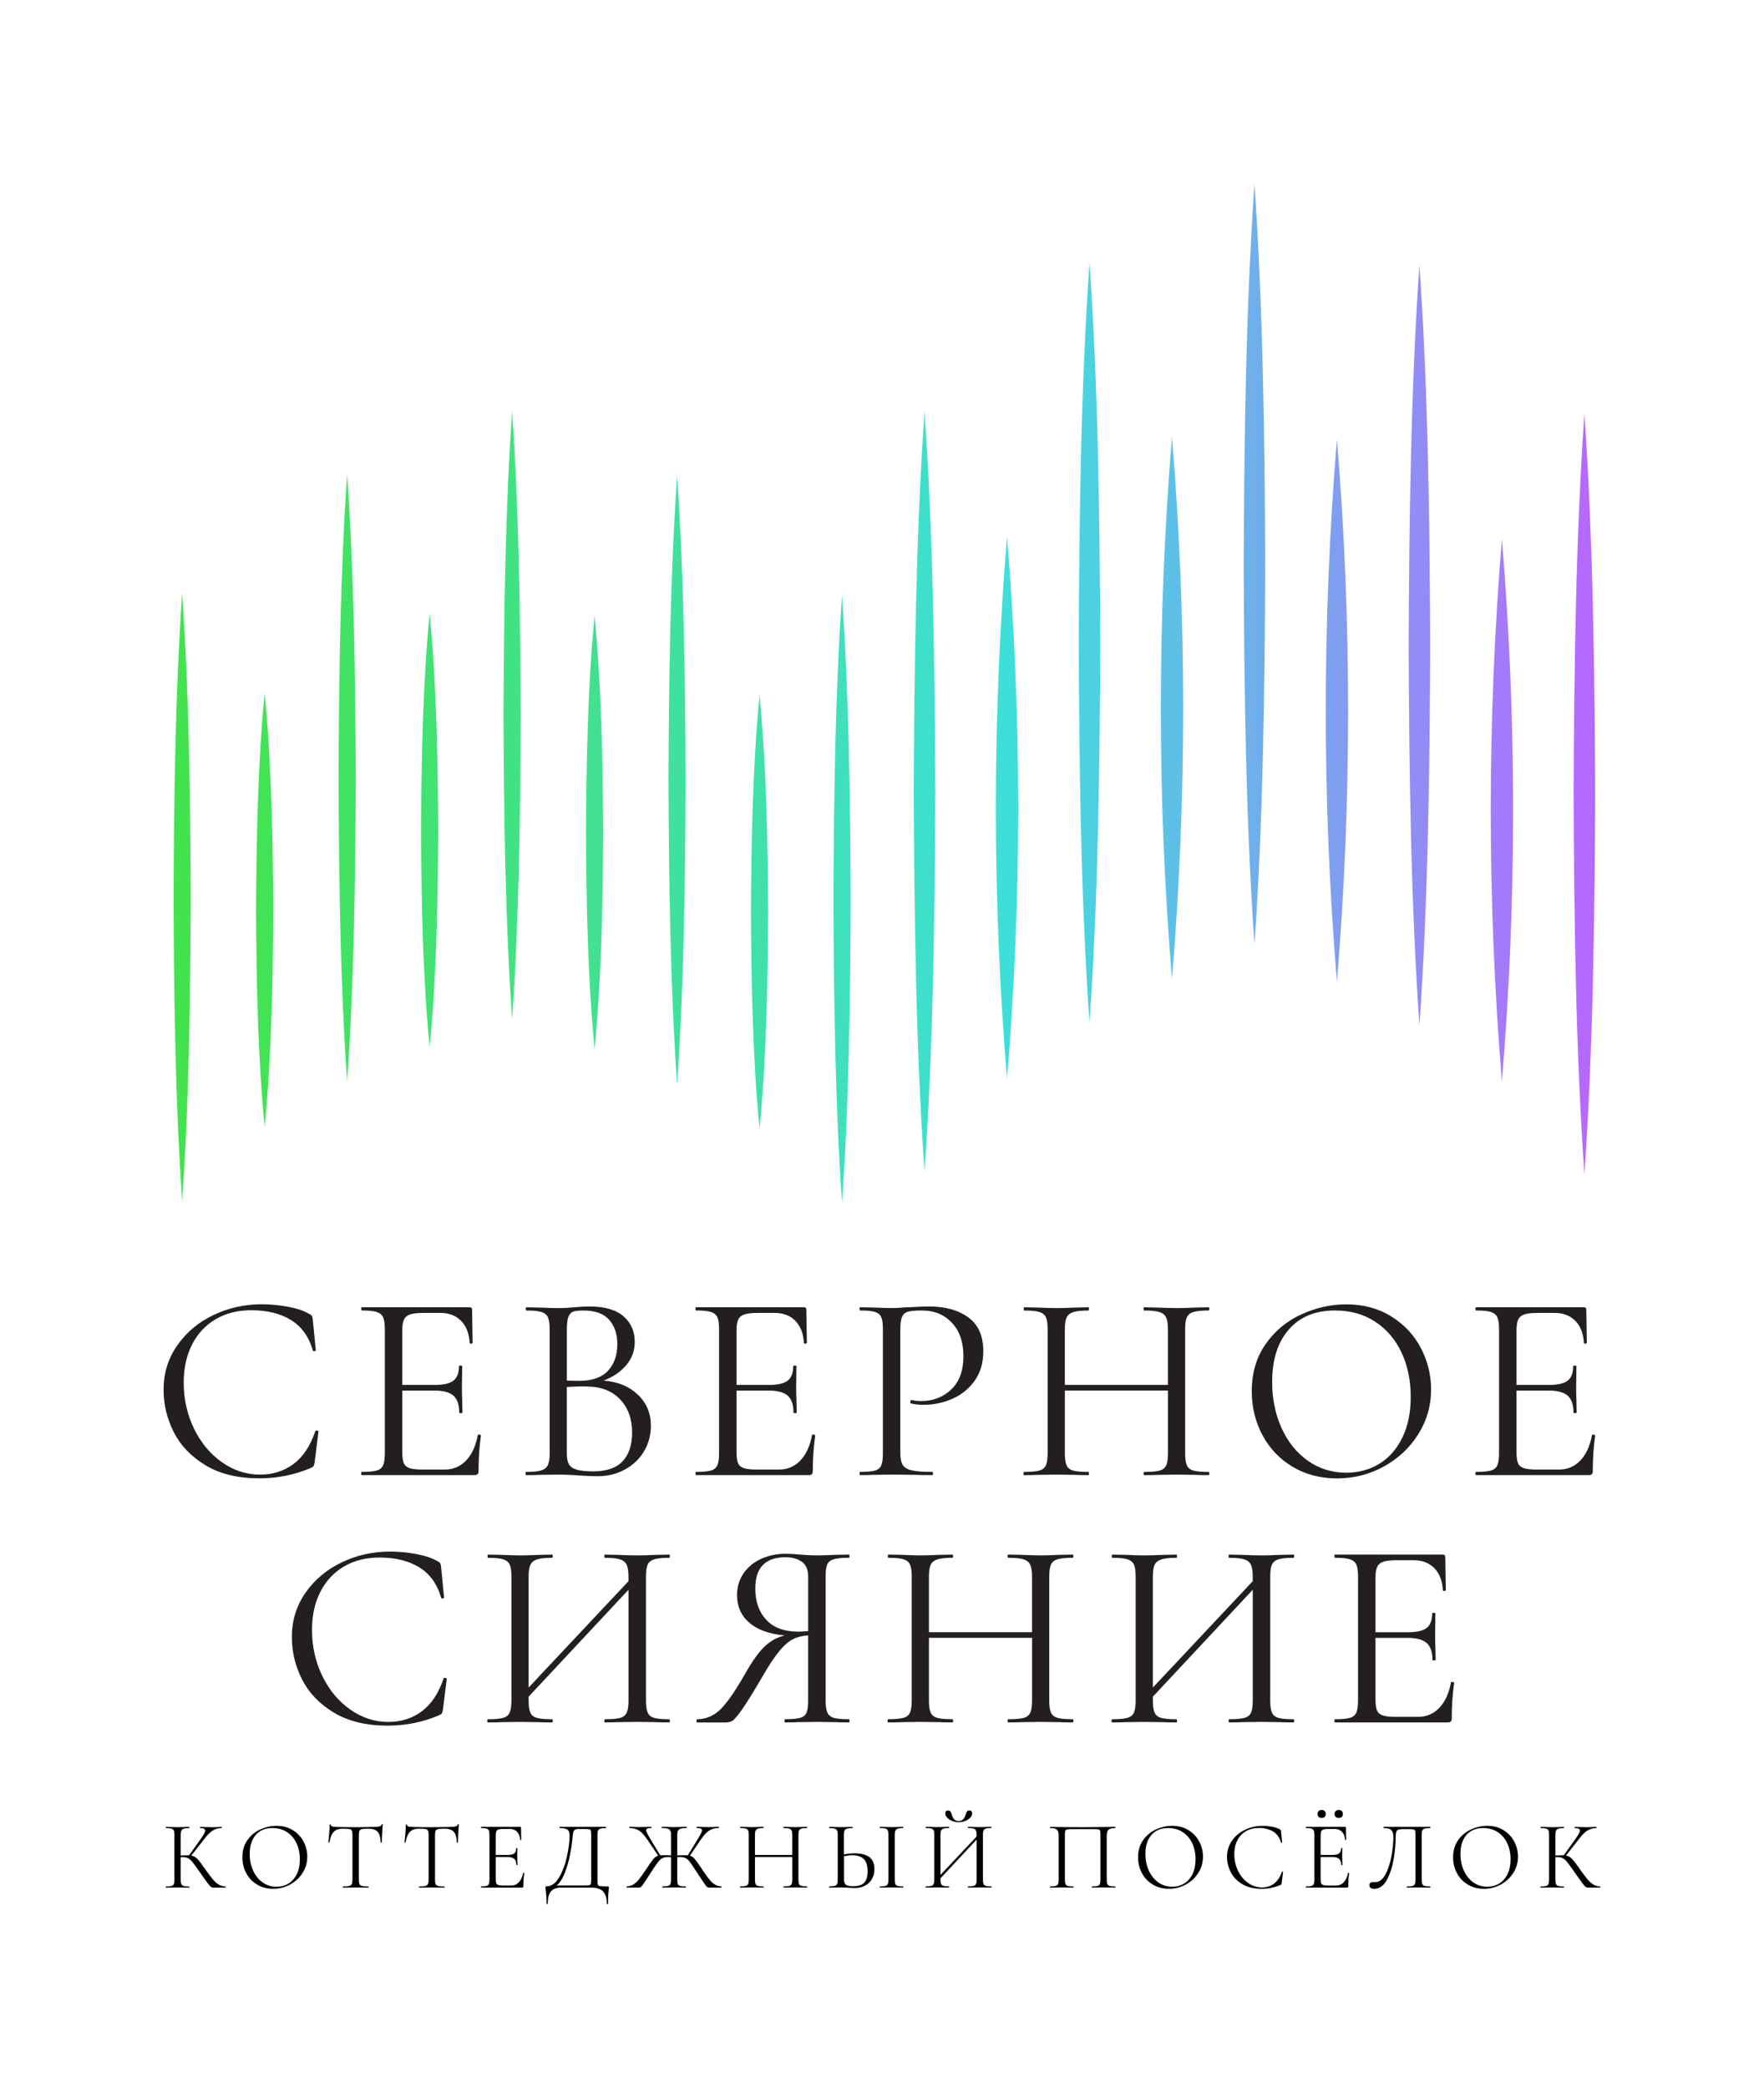 <?xml version="1.0" encoding="UTF-8"?> <svg xmlns="http://www.w3.org/2000/svg" xmlns:xlink="http://www.w3.org/1999/xlink" version="1.1" id="Layer_1" x="0px" y="0px" viewBox="0 0 659.48 780.37" style="enable-background:new 0 0 659.48 780.37;" xml:space="preserve"> <style type="text/css"> .st0{fill:#FFFFFF;} .st1{fill:#231F20;} .st2{fill:url(#SVGID_1_);} </style> <g> <g> <path class="st1" d="M107.63,488.33c3.28,0.6,5.89,1.47,7.83,2.61c0.6,0.27,0.99,0.55,1.15,0.85c0.17,0.3,0.28,0.82,0.35,1.56 l1.1,11.24c0,0.2-0.17,0.32-0.5,0.35c-0.34,0.03-0.54-0.05-0.6-0.25c-1.47-5.15-4.2-8.95-8.18-11.39 c-3.98-2.44-8.92-3.66-14.81-3.66c-5.09,0-9.54,1.12-13.35,3.36c-3.81,2.24-6.76,5.4-8.83,9.49c-2.07,4.08-3.11,8.8-3.11,14.15 c0,6.22,1.29,11.98,3.86,17.26c2.57,5.29,6.06,9.47,10.44,12.55c4.38,3.08,9.12,4.62,14.2,4.62c4.82,0,9-1.32,12.55-3.97 c3.55-2.64,6.26-6.71,8.13-12.2c0-0.2,0.13-0.3,0.4-0.3c0.2,0,0.38,0.03,0.55,0.1c0.17,0.07,0.25,0.17,0.25,0.3l-1.41,11.34 c-0.14,0.8-0.29,1.32-0.45,1.56c-0.17,0.24-0.55,0.49-1.15,0.75c-6.02,2.54-12.38,3.81-19.07,3.81c-8.03,0-14.74-1.62-20.13-4.87 c-5.39-3.25-9.35-7.38-11.89-12.4c-2.54-5.02-3.81-10.3-3.81-15.86c0-6.16,1.71-11.68,5.12-16.56c3.41-4.88,7.93-8.67,13.55-11.34 c5.62-2.68,11.64-4.02,18.07-4.02C101.1,487.43,104.35,487.73,107.63,488.33z"></path> <path class="st1" d="M179,536.11c0.2,0,0.38,0.03,0.55,0.1c0.17,0.07,0.25,0.17,0.25,0.3c-0.6,4.22-0.9,8.63-0.9,13.25 c0,0.54-0.12,0.92-0.35,1.15c-0.24,0.24-0.65,0.35-1.25,0.35h-42.06c-0.13,0-0.2-0.2-0.2-0.6c0-0.4,0.07-0.6,0.2-0.6 c2.54,0,4.4-0.17,5.57-0.5c1.17-0.33,1.97-0.99,2.41-1.96c0.43-0.97,0.65-2.46,0.65-4.47v-46.47c0-2.01-0.22-3.48-0.65-4.42 c-0.44-0.94-1.24-1.59-2.41-1.96c-1.17-0.37-3.03-0.55-5.57-0.55c-0.13,0-0.2-0.2-0.2-0.6s0.07-0.6,0.2-0.6h40.35 c0.6,0,0.9,0.3,0.9,0.9l0.2,12.35c0,0.2-0.17,0.32-0.5,0.35c-0.34,0.03-0.54-0.05-0.6-0.25c-0.2-3.55-1.27-6.31-3.21-8.28 c-1.94-1.97-4.52-2.96-7.73-2.96h-6.12c-2.34,0-4.07,0.18-5.17,0.55c-1.11,0.37-1.87,1-2.31,1.91c-0.44,0.9-0.65,2.26-0.65,4.07 v20.38h12.25c3.21,0,5.5-0.53,6.88-1.61c1.37-1.07,2.06-2.88,2.06-5.42c0-0.13,0.2-0.2,0.6-0.2c0.4,0,0.6,0.07,0.6,0.2l-0.1,8.13 c0,1.94,0.03,3.41,0.1,4.42l0.1,4.82c0,0.14-0.2,0.2-0.6,0.2c-0.4,0-0.6-0.07-0.6-0.2c0-2.94-0.72-5.05-2.16-6.32 c-1.44-1.27-3.83-1.91-7.18-1.91h-11.95v23.09c0,1.87,0.2,3.25,0.6,4.12c0.4,0.87,1.14,1.47,2.21,1.81 c1.07,0.34,2.74,0.5,5.02,0.5h8.03c3.21,0,5.89-1.14,8.03-3.41c2.14-2.27,3.58-5.42,4.32-9.44 C178.59,536.18,178.73,536.11,179,536.11z"></path> <path class="st1" d="M238.47,521.2c3.25,3.11,4.87,6.98,4.87,11.59c0,3.55-0.87,6.76-2.61,9.64c-1.74,2.88-4.13,5.14-7.18,6.78 c-3.05,1.64-6.44,2.46-10.19,2.46c-2.21,0-4.62-0.1-7.23-0.3c-0.94-0.07-2.04-0.13-3.31-0.2c-1.27-0.07-2.68-0.1-4.22-0.1 l-6.82,0.1c-1.21,0.07-2.91,0.1-5.12,0.1c-0.13,0-0.2-0.2-0.2-0.6c0-0.4,0.07-0.6,0.2-0.6c2.54,0,4.42-0.18,5.62-0.55 c1.21-0.37,2.04-1.02,2.51-1.96c0.47-0.94,0.7-2.41,0.7-4.42v-46.47c0-2.01-0.22-3.48-0.65-4.42c-0.44-0.94-1.25-1.59-2.46-1.96 c-1.21-0.37-3.05-0.55-5.52-0.55c-0.2,0-0.3-0.2-0.3-0.6s0.1-0.6,0.3-0.6l4.92,0.1c2.81,0.13,5.08,0.2,6.82,0.2 c1.21,0,2.32-0.03,3.36-0.1c1.04-0.07,1.92-0.13,2.66-0.2c2.07-0.2,4.02-0.3,5.82-0.3c5.62,0,9.84,1.22,12.65,3.66 c2.81,2.44,4.22,5.64,4.22,9.59c0,3.21-1.04,6.07-3.11,8.58c-2.08,2.51-4.92,4.47-8.53,5.87 C230.96,516.34,235.22,518.09,238.47,521.2z M214.38,490.14c-0.84,0.27-1.46,0.9-1.86,1.91c-0.4,1-0.6,2.61-0.6,4.82v19.07 l4.52,0.1c4.88,0,8.5-1.26,10.84-3.76c2.34-2.51,3.51-5.84,3.51-9.99c0-3.75-1.02-6.78-3.06-9.08c-2.04-2.31-5.2-3.46-9.49-3.46 C216.5,489.74,215.21,489.87,214.38,490.14z M232.75,546.1c2.37-2.51,3.56-6.11,3.56-10.79c0-5.08-1.49-9.2-4.47-12.35 c-2.98-3.14-7.08-4.75-12.3-4.82c-2.14-0.07-4.68,0-7.63,0.2v24.79c0,1.74,0.25,3.08,0.75,4.02c0.5,0.94,1.47,1.62,2.91,2.06 c1.44,0.44,3.53,0.65,6.27,0.65C226.74,549.86,230.37,548.61,232.75,546.1z"></path> <path class="st1" d="M303.96,536.11c0.2,0,0.38,0.03,0.55,0.1c0.17,0.07,0.25,0.17,0.25,0.3c-0.6,4.22-0.9,8.63-0.9,13.25 c0,0.54-0.12,0.92-0.35,1.15c-0.24,0.24-0.65,0.35-1.25,0.35H260.2c-0.13,0-0.2-0.2-0.2-0.6c0-0.4,0.07-0.6,0.2-0.6 c2.54,0,4.4-0.17,5.57-0.5c1.17-0.33,1.97-0.99,2.41-1.96c0.43-0.97,0.65-2.46,0.65-4.47v-46.47c0-2.01-0.22-3.48-0.65-4.42 c-0.44-0.94-1.24-1.59-2.41-1.96c-1.17-0.37-3.03-0.55-5.57-0.55c-0.13,0-0.2-0.2-0.2-0.6s0.07-0.6,0.2-0.6h40.35 c0.6,0,0.9,0.3,0.9,0.9l0.2,12.35c0,0.2-0.17,0.32-0.5,0.35c-0.34,0.03-0.54-0.05-0.6-0.25c-0.2-3.55-1.27-6.31-3.21-8.28 c-1.94-1.97-4.52-2.96-7.73-2.96h-6.12c-2.34,0-4.07,0.18-5.17,0.55c-1.11,0.37-1.87,1-2.31,1.91c-0.44,0.9-0.65,2.26-0.65,4.07 v20.38h12.25c3.21,0,5.5-0.53,6.88-1.61c1.37-1.07,2.06-2.88,2.06-5.42c0-0.13,0.2-0.2,0.6-0.2c0.4,0,0.6,0.07,0.6,0.2l-0.1,8.13 c0,1.94,0.03,3.41,0.1,4.42l0.1,4.82c0,0.14-0.2,0.2-0.6,0.2c-0.4,0-0.6-0.07-0.6-0.2c0-2.94-0.72-5.05-2.16-6.32 c-1.44-1.27-3.83-1.91-7.18-1.91h-11.95v23.09c0,1.87,0.2,3.25,0.6,4.12c0.4,0.87,1.14,1.47,2.21,1.81 c1.07,0.34,2.74,0.5,5.02,0.5h8.03c3.21,0,5.89-1.14,8.03-3.41c2.14-2.27,3.58-5.42,4.32-9.44 C303.56,536.18,303.7,536.11,303.96,536.11z"></path> <path class="st1" d="M337.44,547.4c0.57,0.97,1.67,1.66,3.31,2.06c1.64,0.4,4.23,0.6,7.78,0.6c0.2,0,0.3,0.2,0.3,0.6 c0,0.4-0.1,0.6-0.3,0.6c-2.74,0-4.88-0.03-6.42-0.1l-8.73-0.1l-6.72,0.1c-1.27,0.07-2.98,0.1-5.12,0.1c-0.14,0-0.2-0.2-0.2-0.6 c0-0.4,0.07-0.6,0.2-0.6c2.54,0,4.4-0.17,5.57-0.5c1.17-0.33,1.96-0.99,2.36-1.96c0.4-0.97,0.6-2.46,0.6-4.47v-46.47 c0-2.01-0.2-3.48-0.6-4.42c-0.4-0.94-1.19-1.59-2.36-1.96c-1.17-0.37-3.03-0.55-5.57-0.55c-0.14,0-0.2-0.2-0.2-0.6 s0.07-0.6,0.2-0.6l5.02,0.1c2.81,0.13,5.05,0.2,6.72,0.2c1.67,0,3.55-0.1,5.62-0.3c0.8,0,2.07-0.05,3.81-0.15 c1.74-0.1,3.24-0.15,4.52-0.15c6.16,0,11.09,1.37,14.81,4.12c3.71,2.74,5.57,6.93,5.57,12.55c0,4.42-1.09,8.13-3.26,11.14 c-2.18,3.01-4.97,5.25-8.38,6.73c-3.41,1.47-6.93,2.21-10.54,2.21c-1.94,0-3.55-0.17-4.82-0.5c-0.2,0-0.3-0.17-0.3-0.5 c0-0.2,0.05-0.4,0.15-0.6c0.1-0.2,0.22-0.27,0.35-0.2c1.07,0.27,2.28,0.4,3.61,0.4c4.42,0,8.15-1.44,11.19-4.32 c3.05-2.88,4.57-7.03,4.57-12.45c0-5.29-1.44-9.45-4.32-12.5c-2.88-3.04-6.56-4.57-11.04-4.57c-2.41,0-4.15,0.14-5.22,0.4 c-1.07,0.27-1.84,0.89-2.31,1.86c-0.47,0.97-0.7,2.59-0.7,4.87v45.87C336.59,544.88,336.87,546.43,337.44,547.4z"></path> <path class="st1" d="M452.12,550.67c0,0.4-0.1,0.6-0.3,0.6c-2.08,0-3.71-0.03-4.92-0.1l-6.93-0.1l-7.33,0.1 c-1.21,0.07-2.81,0.1-4.82,0.1c-0.2,0-0.3-0.2-0.3-0.6c0-0.4,0.1-0.6,0.3-0.6c2.61,0,4.52-0.17,5.72-0.5 c1.2-0.33,2.02-0.99,2.46-1.96c0.44-0.97,0.65-2.46,0.65-4.47v-23.49h-38.55v23.49c0,2.01,0.22,3.5,0.65,4.47 c0.43,0.97,1.25,1.62,2.46,1.96c1.21,0.34,3.11,0.5,5.72,0.5c0.13,0,0.2,0.2,0.2,0.6c0,0.4-0.07,0.6-0.2,0.6 c-2.08,0-3.71-0.03-4.92-0.1l-7.23-0.1l-6.93,0.1c-1.21,0.07-2.88,0.1-5.02,0.1c-0.13,0-0.2-0.2-0.2-0.6c0-0.4,0.07-0.6,0.2-0.6 c2.54,0,4.43-0.17,5.67-0.5c1.24-0.33,2.07-0.99,2.51-1.96c0.43-0.97,0.65-2.46,0.65-4.47v-46.47c0-2.01-0.22-3.48-0.65-4.42 c-0.44-0.94-1.25-1.59-2.46-1.96c-1.21-0.37-3.08-0.55-5.62-0.55c-0.14,0-0.2-0.2-0.2-0.6s0.07-0.6,0.2-0.6l5.12,0.1 c2.81,0.13,5.05,0.2,6.72,0.2c1.94,0,4.38-0.07,7.33-0.2l4.82-0.1c0.13,0,0.2,0.2,0.2,0.6s-0.07,0.6-0.2,0.6 c-2.54,0-4.43,0.2-5.67,0.6c-1.24,0.4-2.08,1.09-2.51,2.06c-0.44,0.97-0.65,2.46-0.65,4.47v20.68h38.55v-20.68 c0-2.01-0.22-3.5-0.65-4.47c-0.44-0.97-1.25-1.66-2.46-2.06c-1.21-0.4-3.11-0.6-5.72-0.6c-0.2,0-0.3-0.2-0.3-0.6s0.1-0.6,0.3-0.6 l4.82,0.1c2.94,0.13,5.39,0.2,7.33,0.2c1.81,0,4.12-0.07,6.93-0.2l4.92-0.1c0.2,0,0.3,0.2,0.3,0.6s-0.1,0.6-0.3,0.6 c-2.54,0-4.42,0.19-5.62,0.55c-1.21,0.37-2.03,1.02-2.46,1.96c-0.44,0.94-0.65,2.41-0.65,4.42v46.47c0,2.01,0.22,3.5,0.65,4.47 c0.43,0.97,1.25,1.62,2.46,1.96c1.2,0.34,3.08,0.5,5.62,0.5C452.02,550.06,452.12,550.26,452.12,550.67z"></path> <path class="st1" d="M483.19,548.11c-4.85-2.91-8.6-6.86-11.24-11.84c-2.64-4.98-3.97-10.42-3.97-16.31 c0-6.89,1.74-12.8,5.22-17.72c3.48-4.92,7.94-8.62,13.4-11.09c5.45-2.47,11.02-3.71,16.71-3.71c6.36,0,11.95,1.49,16.76,4.47 c4.82,2.98,8.52,6.91,11.09,11.79c2.57,4.89,3.86,10.07,3.86,15.56c0,6.09-1.61,11.68-4.82,16.76c-3.21,5.09-7.51,9.1-12.9,12.05 c-5.39,2.95-11.23,4.42-17.52,4.42C493.58,552.47,488.04,551.02,483.19,548.11z M515.61,547.05c3.65-2.21,6.52-5.45,8.63-9.74 c2.11-4.28,3.16-9.37,3.16-15.26c0-6.29-1.17-11.88-3.51-16.76c-2.34-4.88-5.64-8.7-9.89-11.44c-4.25-2.74-9.22-4.12-14.91-4.12 c-7.36,0-13.12,2.38-17.27,7.13c-4.15,4.75-6.22,11.28-6.22,19.57c0,6.29,1.17,12.03,3.51,17.21c2.34,5.19,5.62,9.27,9.84,12.25 c4.22,2.98,9,4.47,14.35,4.47C507.86,550.36,511.96,549.26,515.61,547.05z"></path> <path class="st1" d="M595.56,536.11c0.2,0,0.38,0.03,0.55,0.1c0.17,0.07,0.25,0.17,0.25,0.3c-0.6,4.22-0.9,8.63-0.9,13.25 c0,0.54-0.12,0.92-0.35,1.15c-0.24,0.24-0.65,0.35-1.25,0.35h-42.06c-0.13,0-0.2-0.2-0.2-0.6c0-0.4,0.07-0.6,0.2-0.6 c2.54,0,4.4-0.17,5.57-0.5c1.17-0.33,1.97-0.99,2.41-1.96c0.43-0.97,0.65-2.46,0.65-4.47v-46.47c0-2.01-0.22-3.48-0.65-4.42 c-0.44-0.94-1.24-1.59-2.41-1.96c-1.17-0.37-3.03-0.55-5.57-0.55c-0.13,0-0.2-0.2-0.2-0.6s0.07-0.6,0.2-0.6h40.35 c0.6,0,0.9,0.3,0.9,0.9l0.2,12.35c0,0.2-0.17,0.32-0.5,0.35c-0.34,0.03-0.54-0.05-0.6-0.25c-0.2-3.55-1.27-6.31-3.21-8.28 c-1.94-1.97-4.52-2.96-7.73-2.96h-6.12c-2.34,0-4.07,0.18-5.17,0.55c-1.11,0.37-1.87,1-2.31,1.91c-0.44,0.9-0.65,2.26-0.65,4.07 v20.38h12.25c3.21,0,5.5-0.53,6.88-1.61c1.37-1.07,2.06-2.88,2.06-5.42c0-0.13,0.2-0.2,0.6-0.2c0.4,0,0.6,0.07,0.6,0.2l-0.1,8.13 c0,1.94,0.03,3.41,0.1,4.42l0.1,4.82c0,0.14-0.2,0.2-0.6,0.2c-0.4,0-0.6-0.07-0.6-0.2c0-2.94-0.72-5.05-2.16-6.32 c-1.44-1.27-3.83-1.91-7.18-1.91h-11.95v23.09c0,1.87,0.2,3.25,0.6,4.12c0.4,0.87,1.14,1.47,2.21,1.81 c1.07,0.34,2.74,0.5,5.02,0.5h8.03c3.21,0,5.89-1.14,8.03-3.41c2.14-2.27,3.58-5.42,4.32-9.44 C595.16,536.18,595.29,536.11,595.56,536.11z"></path> </g> <g> <path class="st1" d="M155.59,580.75c3.28,0.6,5.89,1.47,7.83,2.61c0.6,0.27,0.99,0.55,1.15,0.85c0.17,0.3,0.28,0.82,0.35,1.56 l1.1,11.24c0,0.2-0.17,0.32-0.5,0.35c-0.34,0.03-0.54-0.05-0.6-0.25c-1.47-5.15-4.2-8.95-8.18-11.39 c-3.98-2.44-8.92-3.66-14.81-3.66c-5.09,0-9.54,1.12-13.35,3.36c-3.81,2.24-6.76,5.4-8.83,9.49c-2.07,4.08-3.11,8.8-3.11,14.15 c0,6.22,1.29,11.98,3.86,17.26c2.57,5.29,6.06,9.47,10.44,12.55c4.38,3.08,9.12,4.62,14.2,4.62c4.82,0,9-1.32,12.55-3.97 c3.55-2.64,6.26-6.71,8.13-12.2c0-0.2,0.13-0.3,0.4-0.3c0.2,0,0.38,0.03,0.55,0.1c0.17,0.07,0.25,0.17,0.25,0.3l-1.41,11.34 c-0.14,0.8-0.29,1.32-0.45,1.56c-0.17,0.24-0.55,0.49-1.15,0.75c-6.02,2.54-12.38,3.81-19.07,3.81c-8.03,0-14.74-1.62-20.13-4.87 c-5.39-3.25-9.35-7.38-11.89-12.4c-2.54-5.02-3.81-10.3-3.81-15.86c0-6.16,1.71-11.68,5.12-16.56c3.41-4.88,7.93-8.67,13.55-11.34 c5.62-2.68,11.64-4.02,18.07-4.02C149.06,579.84,152.31,580.14,155.59,580.75z"></path> <path class="st1" d="M250.44,643.08c0,0.4-0.07,0.6-0.2,0.6c-2.14,0-3.81-0.03-5.02-0.1l-6.93-0.1l-7.33,0.1 c-1.2,0.07-2.81,0.1-4.82,0.1c-0.14,0-0.2-0.2-0.2-0.6c0-0.4,0.07-0.6,0.2-0.6c2.61,0,4.52-0.17,5.72-0.5 c1.21-0.33,2.02-0.99,2.46-1.96c0.43-0.97,0.65-2.46,0.65-4.47V594.1l-37.34,39.95v1.51c0,2.01,0.22,3.5,0.65,4.47 c0.43,0.97,1.25,1.62,2.46,1.96c1.21,0.34,3.11,0.5,5.72,0.5c0.13,0,0.2,0.2,0.2,0.6c0,0.4-0.07,0.6-0.2,0.6 c-2.08,0-3.71-0.03-4.92-0.1l-7.23-0.1l-6.93,0.1c-1.21,0.07-2.88,0.1-5.02,0.1c-0.13,0-0.2-0.2-0.2-0.6c0-0.4,0.07-0.6,0.2-0.6 c2.54,0,4.43-0.17,5.67-0.5c1.24-0.33,2.07-0.99,2.51-1.96c0.43-0.97,0.65-2.46,0.65-4.47v-46.47c0-2.01-0.22-3.48-0.65-4.42 c-0.44-0.94-1.25-1.59-2.46-1.96c-1.21-0.37-3.08-0.55-5.62-0.55c-0.14,0-0.2-0.2-0.2-0.6c0-0.4,0.07-0.6,0.2-0.6l5.12,0.1 c2.81,0.13,5.05,0.2,6.72,0.2c1.94,0,4.38-0.07,7.33-0.2l4.82-0.1c0.13,0,0.2,0.2,0.2,0.6c0,0.4-0.07,0.6-0.2,0.6 c-2.54,0-4.43,0.2-5.67,0.6c-1.24,0.4-2.08,1.09-2.51,2.06c-0.44,0.97-0.65,2.46-0.65,4.47v41.36l37.34-39.75v-1.61 c0-2.01-0.22-3.5-0.65-4.47c-0.44-0.97-1.25-1.66-2.46-2.06c-1.2-0.4-3.11-0.6-5.72-0.6c-0.14,0-0.2-0.2-0.2-0.6 c0-0.4,0.07-0.6,0.2-0.6l4.82,0.1c2.94,0.13,5.39,0.2,7.33,0.2c1.67,0,3.98-0.07,6.93-0.2l5.02-0.1c0.13,0,0.2,0.2,0.2,0.6 c0,0.4-0.07,0.6-0.2,0.6c-2.54,0-4.42,0.19-5.62,0.55c-1.2,0.37-2.02,1.02-2.46,1.96c-0.44,0.94-0.65,2.41-0.65,4.42v46.47 c0,2.01,0.22,3.5,0.65,4.47c0.43,0.97,1.25,1.62,2.46,1.96c1.21,0.34,3.08,0.5,5.62,0.5 C250.38,642.48,250.44,642.68,250.44,643.08z"></path> <path class="st1" d="M317.6,643.08c0,0.4-0.07,0.6-0.2,0.6c-2.14,0-3.81-0.03-5.02-0.1l-6.93-0.1l-7.03,0.1 c-1.2,0.07-2.84,0.1-4.92,0.1c-0.14,0-0.2-0.2-0.2-0.6c0-0.4,0.07-0.6,0.2-0.6c2.54,0,4.42-0.17,5.62-0.5 c1.21-0.33,2.01-0.99,2.41-1.96c0.4-0.97,0.6-2.46,0.6-4.47v-24.39c-2.21,0.14-4.13,0.62-5.77,1.46 c-1.64,0.84-3.35,2.34-5.12,4.52c-1.77,2.18-3.9,5.4-6.37,9.69c-3.28,5.62-5.77,9.64-7.48,12.05c-1.71,2.41-2.91,3.81-3.61,4.22 c-0.7,0.4-1.62,0.6-2.76,0.6h-10.34c-0.2,0-0.3-0.2-0.3-0.6c0-0.4,0.1-0.6,0.3-0.6c3.48-0.07,6.49-1.42,9.03-4.07 c2.54-2.64,5.62-7.18,9.24-13.6c2.54-4.42,4.88-7.63,7.03-9.64c2.14-2.01,4.62-3.35,7.43-4.02c-5.82-0.53-10.26-2.12-13.3-4.77 c-3.05-2.64-4.57-6.07-4.57-10.29c0-3.01,0.79-5.69,2.36-8.03c1.57-2.34,3.75-4.17,6.52-5.47c2.78-1.3,5.91-1.96,9.39-1.96 c1.54,0,3.31,0.1,5.32,0.3c0.8,0.07,1.74,0.14,2.81,0.2c1.07,0.07,2.24,0.1,3.51,0.1c1.74,0,4.02-0.07,6.83-0.2l5.12-0.1 c0.13,0,0.2,0.2,0.2,0.6c0,0.4-0.07,0.6-0.2,0.6c-2.61,0-4.52,0.19-5.72,0.55c-1.21,0.37-2.01,1.02-2.41,1.96 c-0.4,0.94-0.6,2.41-0.6,4.42v46.47c0,2.01,0.22,3.5,0.65,4.47c0.44,0.97,1.24,1.62,2.41,1.96c1.17,0.34,3.06,0.5,5.67,0.5 C317.53,642.48,317.6,642.68,317.6,643.08z M286.48,605.34c2.74,2.95,6.73,4.42,11.95,4.42c0.87,0,2.11-0.07,3.71-0.2v-20.28 c0-2.68-0.8-4.57-2.41-5.67c-1.61-1.1-3.61-1.66-6.02-1.66c-7.56,0-11.34,3.88-11.34,11.64 C282.36,598.48,283.73,602.39,286.48,605.34z"></path> <path class="st1" d="M401.31,643.08c0,0.4-0.1,0.6-0.3,0.6c-2.08,0-3.71-0.03-4.92-0.1l-6.93-0.1l-7.33,0.1 c-1.21,0.07-2.81,0.1-4.82,0.1c-0.2,0-0.3-0.2-0.3-0.6c0-0.4,0.1-0.6,0.3-0.6c2.61,0,4.52-0.17,5.72-0.5 c1.2-0.33,2.02-0.99,2.46-1.96c0.44-0.97,0.65-2.46,0.65-4.47v-23.49h-38.55v23.49c0,2.01,0.22,3.5,0.65,4.47 c0.43,0.97,1.25,1.62,2.46,1.96c1.21,0.34,3.11,0.5,5.72,0.5c0.13,0,0.2,0.2,0.2,0.6c0,0.4-0.07,0.6-0.2,0.6 c-2.08,0-3.71-0.03-4.92-0.1l-7.23-0.1l-6.93,0.1c-1.21,0.07-2.88,0.1-5.02,0.1c-0.13,0-0.2-0.2-0.2-0.6c0-0.4,0.07-0.6,0.2-0.6 c2.54,0,4.43-0.17,5.67-0.5c1.24-0.33,2.07-0.99,2.51-1.96c0.43-0.97,0.65-2.46,0.65-4.47v-46.47c0-2.01-0.22-3.48-0.65-4.42 c-0.44-0.94-1.25-1.59-2.46-1.96c-1.21-0.37-3.08-0.55-5.62-0.55c-0.14,0-0.2-0.2-0.2-0.6c0-0.4,0.07-0.6,0.2-0.6l5.12,0.1 c2.81,0.13,5.05,0.2,6.72,0.2c1.94,0,4.38-0.07,7.33-0.2l4.82-0.1c0.13,0,0.2,0.2,0.2,0.6c0,0.4-0.07,0.6-0.2,0.6 c-2.54,0-4.43,0.2-5.67,0.6c-1.24,0.4-2.08,1.09-2.51,2.06c-0.44,0.97-0.65,2.46-0.65,4.47v20.68h38.55v-20.68 c0-2.01-0.22-3.5-0.65-4.47c-0.44-0.97-1.25-1.66-2.46-2.06c-1.21-0.4-3.11-0.6-5.72-0.6c-0.2,0-0.3-0.2-0.3-0.6 c0-0.4,0.1-0.6,0.3-0.6l4.82,0.1c2.94,0.13,5.39,0.2,7.33,0.2c1.81,0,4.12-0.07,6.93-0.2l4.92-0.1c0.2,0,0.3,0.2,0.3,0.6 c0,0.4-0.1,0.6-0.3,0.6c-2.54,0-4.42,0.19-5.62,0.55c-1.21,0.37-2.03,1.02-2.46,1.96c-0.44,0.94-0.65,2.41-0.65,4.42v46.47 c0,2.01,0.22,3.5,0.65,4.47c0.43,0.97,1.25,1.62,2.46,1.96c1.2,0.34,3.08,0.5,5.62,0.5C401.21,642.48,401.31,642.68,401.31,643.08 z"></path> <path class="st1" d="M483.82,643.08c0,0.4-0.07,0.6-0.2,0.6c-2.14,0-3.81-0.03-5.02-0.1l-6.93-0.1l-7.33,0.1 c-1.2,0.07-2.81,0.1-4.82,0.1c-0.14,0-0.2-0.2-0.2-0.6c0-0.4,0.07-0.6,0.2-0.6c2.61,0,4.52-0.17,5.72-0.5 c1.21-0.33,2.02-0.99,2.46-1.96c0.43-0.97,0.65-2.46,0.65-4.47V594.1l-37.34,39.95v1.51c0,2.01,0.22,3.5,0.65,4.47 c0.43,0.97,1.25,1.62,2.46,1.96c1.21,0.34,3.11,0.5,5.72,0.5c0.13,0,0.2,0.2,0.2,0.6c0,0.4-0.07,0.6-0.2,0.6 c-2.08,0-3.71-0.03-4.92-0.1l-7.23-0.1l-6.93,0.1c-1.21,0.07-2.88,0.1-5.02,0.1c-0.13,0-0.2-0.2-0.2-0.6c0-0.4,0.07-0.6,0.2-0.6 c2.54,0,4.43-0.17,5.67-0.5c1.24-0.33,2.07-0.99,2.51-1.96c0.43-0.97,0.65-2.46,0.65-4.47v-46.47c0-2.01-0.22-3.48-0.65-4.42 c-0.44-0.94-1.25-1.59-2.46-1.96c-1.21-0.37-3.08-0.55-5.62-0.55c-0.14,0-0.2-0.2-0.2-0.6c0-0.4,0.07-0.6,0.2-0.6l5.12,0.1 c2.81,0.13,5.05,0.2,6.72,0.2c1.94,0,4.38-0.07,7.33-0.2l4.82-0.1c0.13,0,0.2,0.2,0.2,0.6c0,0.4-0.07,0.6-0.2,0.6 c-2.54,0-4.43,0.2-5.67,0.6c-1.24,0.4-2.08,1.09-2.51,2.06c-0.44,0.97-0.65,2.46-0.65,4.47v41.36l37.34-39.75v-1.61 c0-2.01-0.22-3.5-0.65-4.47c-0.44-0.97-1.25-1.66-2.46-2.06c-1.2-0.4-3.11-0.6-5.72-0.6c-0.14,0-0.2-0.2-0.2-0.6 c0-0.4,0.07-0.6,0.2-0.6l4.82,0.1c2.94,0.13,5.39,0.2,7.33,0.2c1.67,0,3.98-0.07,6.93-0.2l5.02-0.1c0.13,0,0.2,0.2,0.2,0.6 c0,0.4-0.07,0.6-0.2,0.6c-2.54,0-4.42,0.19-5.62,0.55c-1.2,0.37-2.02,1.02-2.46,1.96c-0.44,0.94-0.65,2.41-0.65,4.42v46.47 c0,2.01,0.22,3.5,0.65,4.47c0.43,0.97,1.25,1.62,2.46,1.96c1.21,0.34,3.08,0.5,5.62,0.5 C483.75,642.48,483.82,642.68,483.82,643.08z"></path> <path class="st1" d="M542.84,628.53c0.2,0,0.38,0.03,0.55,0.1c0.17,0.07,0.25,0.17,0.25,0.3c-0.6,4.22-0.9,8.63-0.9,13.25 c0,0.54-0.12,0.92-0.35,1.15c-0.24,0.24-0.65,0.35-1.25,0.35h-42.06c-0.13,0-0.2-0.2-0.2-0.6c0-0.4,0.07-0.6,0.2-0.6 c2.54,0,4.4-0.17,5.57-0.5c1.17-0.33,1.97-0.99,2.41-1.96c0.43-0.97,0.65-2.46,0.65-4.47v-46.47c0-2.01-0.22-3.48-0.65-4.42 c-0.44-0.94-1.24-1.59-2.41-1.96c-1.17-0.37-3.03-0.55-5.57-0.55c-0.13,0-0.2-0.2-0.2-0.6c0-0.4,0.07-0.6,0.2-0.6h40.35 c0.6,0,0.9,0.3,0.9,0.9l0.2,12.35c0,0.2-0.17,0.32-0.5,0.35c-0.34,0.03-0.54-0.05-0.6-0.25c-0.2-3.55-1.27-6.31-3.21-8.28 c-1.94-1.97-4.52-2.96-7.73-2.96h-6.12c-2.34,0-4.07,0.18-5.17,0.55c-1.11,0.37-1.87,1-2.31,1.91c-0.44,0.9-0.65,2.26-0.65,4.07 v20.38h12.25c3.21,0,5.5-0.53,6.88-1.61c1.37-1.07,2.06-2.88,2.06-5.42c0-0.13,0.2-0.2,0.6-0.2c0.4,0,0.6,0.07,0.6,0.2l-0.1,8.13 c0,1.94,0.03,3.41,0.1,4.42l0.1,4.82c0,0.14-0.2,0.2-0.6,0.2c-0.4,0-0.6-0.07-0.6-0.2c0-2.94-0.72-5.05-2.16-6.32 c-1.44-1.27-3.83-1.91-7.18-1.91h-11.95v23.09c0,1.87,0.2,3.25,0.6,4.12c0.4,0.87,1.14,1.47,2.21,1.81 c1.07,0.34,2.74,0.5,5.02,0.5h8.03c3.21,0,5.89-1.14,8.03-3.41c2.14-2.27,3.58-5.42,4.32-9.44 C542.44,628.59,542.57,628.53,542.84,628.53z"></path> </g> <linearGradient id="SVGID_1_" gradientUnits="userSpaceOnUse" x1="64.885" y1="259.176" x2="596.363" y2="259.176"> <stop offset="0.037" style="stop-color:#43E34F"></stop> <stop offset="0.6" style="stop-color:#3EDFDD"></stop> <stop offset="1" style="stop-color:#B867FF"></stop> </linearGradient> <path class="st2" d="M596.36,296.75c-0.19,46.81-0.78,95.49-4.03,142.1c-3.25-46.64-3.84-95.26-4.03-142.1 c0.2-46.81,0.8-95.49,4.03-142.1C595.56,201.29,596.16,249.92,596.36,296.75z M530.66,99c-3.23,46.6-3.83,95.29-4.03,142.1 c0.19,46.83,0.78,95.46,4.03,142.1c3.25-46.6,3.84-95.29,4.03-142.1C534.49,194.26,533.89,145.63,530.66,99z M468.99,68.74 c-3.23,46.6-3.83,95.29-4.03,142.1c0.19,46.83,0.78,95.46,4.03,142.1c3.25-46.6,3.84-95.29,4.03-142.1 C472.81,164.01,472.21,115.38,468.99,68.74z M561.5,201.39c-5.55,67.43-5.59,135.31,0,202.74 C567.09,336.7,567.05,268.83,561.5,201.39z M499.82,164.16c-5.55,67.43-5.59,135.31,0,202.74 C505.41,299.46,505.37,231.59,499.82,164.16z M345.64,153.69c-3.23,46.6-3.83,95.29-4.03,142.09c0.19,46.83,0.78,95.46,4.03,142.1 c3.25-46.6,3.84-95.29,4.03-142.1C349.47,248.95,348.87,200.32,345.64,153.69z M407.31,98.03c-3.23,46.6-3.83,95.29-4.03,142.1 c0.19,46.83,0.78,95.46,4.03,142.09c3.25-46.6,3.84-95.29,4.03-142.09C411.14,193.29,410.54,144.66,407.31,98.03z M376.48,200.42 c-5.55,67.43-5.59,135.31,0,202.74C382.07,335.73,382.02,267.86,376.48,200.42z M438.15,163.19c-5.55,67.43-5.59,135.31,0,202.74 C443.74,298.49,443.7,230.62,438.15,163.19z M314.8,222.38c-2.58,37.26-3.06,76.19-3.22,113.61c0.15,37.45,0.63,76.33,3.22,113.61 c2.59-37.26,3.07-76.19,3.22-113.61C317.86,298.55,317.38,259.67,314.8,222.38z M253.13,177.88c-2.58,37.26-3.06,76.19-3.22,113.61 c0.15,37.45,0.63,76.33,3.22,113.61c2.6-37.26,3.07-76.19,3.22-113.61C256.19,254.04,255.71,215.16,253.13,177.88z M191.45,153.69 c-2.58,37.26-3.06,76.19-3.22,113.61c0.15,37.45,0.63,76.33,3.22,113.61c2.6-37.26,3.07-76.19,3.22-113.61 C194.51,229.85,194.03,190.98,191.45,153.69z M283.96,259.75c-2.58,26.57-3.06,54.33-3.22,81.05c0.15,26.74,0.63,54.47,3.22,81.05 c2.59-26.57,3.07-54.33,3.22-81.05C287.02,314.06,286.54,286.33,283.96,259.75z M222.29,229.98c-2.58,26.56-3.06,54.33-3.22,81.05 c0.15,26.74,0.63,54.47,3.22,81.05c2.59-26.56,3.07-54.33,3.22-81.05C225.35,284.29,224.87,256.56,222.29,229.98z M64.88,335.22 c0.15,37.45,0.63,76.33,3.22,113.61c2.6-37.26,3.07-76.19,3.22-113.61c-0.16-37.45-0.64-76.33-3.22-113.61 C65.53,258.86,65.04,297.79,64.88,335.22z M129.78,177.1c-2.58,37.26-3.06,76.19-3.22,113.61c0.15,37.45,0.63,76.33,3.22,113.61 c2.6-37.26,3.07-76.19,3.22-113.61C132.84,253.27,132.36,214.39,129.78,177.1z M98.94,258.97c-2.58,26.57-3.06,54.33-3.22,81.05 c0.15,26.74,0.63,54.47,3.22,81.05c2.59-26.56,3.07-54.33,3.22-81.05C102,313.28,101.52,285.55,98.94,258.97z M160.62,229.2 c-2.58,26.57-3.06,54.33-3.22,81.05c0.15,26.74,0.63,54.47,3.22,81.05c2.59-26.57,3.07-54.33,3.22-81.05 C163.68,283.51,163.2,255.78,160.62,229.2z"></path> <g> <path d="M84.4,705.2c0,0.15-0.02,0.22-0.07,0.22h-4.58c-0.34,0-0.64-0.09-0.89-0.27c-0.25-0.18-0.67-0.66-1.25-1.43 c-0.58-0.77-1.62-2.24-3.12-4.39c-1.19-1.7-2.05-2.87-2.58-3.52c-0.53-0.65-1.08-1.12-1.63-1.4c-0.56-0.28-1.31-0.42-2.25-0.42 c-0.22,0-0.38,0.01-0.47,0.04v8.46c0,0.73,0.08,1.26,0.24,1.62c0.16,0.35,0.45,0.59,0.87,0.71c0.42,0.12,1.11,0.18,2.05,0.18 c0.05,0,0.07,0.07,0.07,0.22c0,0.15-0.02,0.22-0.07,0.22c-0.75,0-1.34-0.01-1.78-0.04l-2.61-0.04l-2.47,0.04 c-0.44,0.02-1.04,0.04-1.82,0.04c-0.05,0-0.07-0.07-0.07-0.22c0-0.14,0.02-0.22,0.07-0.22c0.92,0,1.6-0.06,2.03-0.18 c0.44-0.12,0.73-0.36,0.89-0.71c0.16-0.35,0.24-0.89,0.24-1.62v-16.81c0-0.73-0.07-1.26-0.22-1.6c-0.15-0.34-0.44-0.58-0.87-0.71 c-0.44-0.13-1.11-0.2-2.03-0.2c-0.05,0-0.07-0.07-0.07-0.22c0-0.14,0.02-0.22,0.07-0.22l1.78,0.04c1.02,0.05,1.84,0.07,2.47,0.07 c0.7,0,1.59-0.02,2.65-0.07l1.74-0.04c0.05,0,0.07,0.07,0.07,0.22c0,0.15-0.02,0.22-0.07,0.22c-0.92,0-1.6,0.07-2.03,0.22 c-0.44,0.15-0.73,0.39-0.89,0.74c-0.16,0.35-0.24,0.89-0.24,1.62v7.66c1.31-0.05,2.12-0.07,2.43-0.07h0.69l4.39-6.14 c1.09-1.5,1.63-2.54,1.63-3.12c0-0.31-0.15-0.54-0.45-0.69c-0.3-0.14-0.77-0.22-1.4-0.22c-0.05,0-0.07-0.07-0.07-0.22 c0-0.14,0.02-0.22,0.07-0.22l1.56,0.04c0.92,0.05,1.78,0.07,2.58,0.07c0.82,0,1.67-0.02,2.54-0.07l1.31-0.04 c0.07,0,0.11,0.07,0.11,0.22c0,0.15-0.04,0.22-0.11,0.22c-1.26,0-2.37,0.31-3.34,0.93c-0.97,0.62-2.01,1.66-3.12,3.14l-4.87,6.21 c0.58,0.1,1.08,0.29,1.51,0.58c0.42,0.29,0.85,0.7,1.29,1.22c0.44,0.52,1.08,1.39,1.92,2.6l0.55,0.76 c1.14,1.6,2.06,2.82,2.76,3.67c0.7,0.85,1.44,1.51,2.22,1.98c0.77,0.47,1.63,0.72,2.58,0.74C84.37,704.98,84.4,705.05,84.4,705.2z "></path> <path d="M96.11,704.27c-1.76-1.05-3.11-2.48-4.07-4.29c-0.96-1.8-1.43-3.77-1.43-5.9c0-2.49,0.63-4.63,1.89-6.41 c1.26-1.78,2.87-3.12,4.85-4.01c1.97-0.9,3.99-1.34,6.05-1.34c2.3,0,4.32,0.54,6.07,1.62c1.74,1.08,3.08,2.5,4.01,4.27 c0.93,1.77,1.4,3.64,1.4,5.63c0,2.2-0.58,4.23-1.74,6.06c-1.16,1.84-2.72,3.29-4.67,4.36c-1.95,1.06-4.06,1.6-6.34,1.6 C99.87,705.85,97.86,705.33,96.11,704.27z M107.84,703.89c1.32-0.8,2.36-1.97,3.12-3.52c0.76-1.55,1.14-3.39,1.14-5.52 c0-2.28-0.42-4.3-1.27-6.07c-0.85-1.77-2.04-3.15-3.58-4.14c-1.54-0.99-3.34-1.49-5.39-1.49c-2.66,0-4.75,0.86-6.25,2.58 c-1.5,1.72-2.25,4.08-2.25,7.08c0,2.28,0.42,4.35,1.27,6.23c0.85,1.88,2.03,3.35,3.56,4.43c1.53,1.08,3.26,1.62,5.19,1.62 C105.04,705.09,106.52,704.69,107.84,703.89z"></path> <path d="M124.8,684.54c-0.76,0.78-1.31,2.09-1.65,3.96c0,0.05-0.07,0.07-0.2,0.07c-0.13,0-0.2-0.02-0.2-0.07 c0.1-0.87,0.21-2.01,0.33-3.41c0.12-1.4,0.18-2.46,0.18-3.16c0-0.12,0.07-0.18,0.2-0.18c0.13,0,0.2,0.06,0.2,0.18 c0,0.53,0.65,0.8,1.96,0.8c2.06,0.07,4.49,0.11,7.3,0.11c1.43,0,2.94-0.02,4.54-0.07l2.47-0.04c0.87,0,1.52-0.06,1.94-0.18 c0.42-0.12,0.7-0.36,0.82-0.73c0.02-0.1,0.1-0.14,0.22-0.14c0.12,0,0.18,0.05,0.18,0.14c-0.07,0.7-0.15,1.77-0.22,3.2 c-0.07,1.43-0.11,2.59-0.11,3.49c0,0.05-0.07,0.07-0.22,0.07c-0.15,0-0.22-0.02-0.22-0.07c-0.07-1.89-0.46-3.21-1.16-3.98 c-0.7-0.76-1.86-1.14-3.49-1.14c-1.09,0-1.86,0.05-2.32,0.15c-0.46,0.1-0.78,0.3-0.94,0.62c-0.17,0.32-0.25,0.85-0.25,1.6v16.74 c0,0.75,0.08,1.3,0.25,1.63c0.17,0.34,0.5,0.57,0.98,0.69c0.48,0.12,1.25,0.18,2.29,0.18c0.07,0,0.11,0.07,0.11,0.22 c0,0.15-0.04,0.22-0.11,0.22c-0.8,0-1.44-0.01-1.92-0.04l-2.83-0.04l-2.72,0.04c-0.48,0.02-1.15,0.04-2,0.04 c-0.05,0-0.07-0.07-0.07-0.22c0-0.14,0.02-0.22,0.07-0.22c1.04,0,1.8-0.06,2.29-0.18c0.48-0.12,0.82-0.36,1-0.71 c0.18-0.35,0.27-0.89,0.27-1.62v-16.81c0-0.75-0.09-1.28-0.25-1.58c-0.17-0.3-0.48-0.5-0.94-0.58c-0.46-0.08-1.23-0.13-2.32-0.13 C126.7,683.37,125.56,683.76,124.8,684.54z"></path> <path d="M153.27,684.54c-0.76,0.78-1.31,2.09-1.65,3.96c0,0.05-0.07,0.07-0.2,0.07c-0.13,0-0.2-0.02-0.2-0.07 c0.1-0.87,0.21-2.01,0.33-3.41c0.12-1.4,0.18-2.46,0.18-3.16c0-0.12,0.07-0.18,0.2-0.18c0.13,0,0.2,0.06,0.2,0.18 c0,0.53,0.65,0.8,1.96,0.8c2.06,0.07,4.49,0.11,7.3,0.11c1.43,0,2.94-0.02,4.54-0.07l2.47-0.04c0.87,0,1.52-0.06,1.94-0.18 c0.42-0.12,0.7-0.36,0.82-0.73c0.02-0.1,0.1-0.14,0.22-0.14c0.12,0,0.18,0.05,0.18,0.14c-0.07,0.7-0.15,1.77-0.22,3.2 c-0.07,1.43-0.11,2.59-0.11,3.49c0,0.05-0.07,0.07-0.22,0.07c-0.15,0-0.22-0.02-0.22-0.07c-0.07-1.89-0.46-3.21-1.16-3.98 c-0.7-0.76-1.86-1.14-3.49-1.14c-1.09,0-1.86,0.05-2.32,0.15c-0.46,0.1-0.78,0.3-0.94,0.62c-0.17,0.32-0.25,0.85-0.25,1.6v16.74 c0,0.75,0.08,1.3,0.25,1.63c0.17,0.34,0.5,0.57,0.98,0.69c0.48,0.12,1.25,0.18,2.29,0.18c0.07,0,0.11,0.07,0.11,0.22 c0,0.15-0.04,0.22-0.11,0.22c-0.8,0-1.44-0.01-1.92-0.04l-2.83-0.04l-2.72,0.04c-0.48,0.02-1.15,0.04-2,0.04 c-0.05,0-0.07-0.07-0.07-0.22c0-0.14,0.02-0.22,0.07-0.22c1.04,0,1.8-0.06,2.29-0.18c0.48-0.12,0.82-0.36,1-0.71 c0.18-0.35,0.27-0.89,0.27-1.62v-16.81c0-0.75-0.09-1.28-0.25-1.58c-0.17-0.3-0.48-0.5-0.94-0.58c-0.46-0.08-1.23-0.13-2.32-0.13 C155.17,683.37,154.03,683.76,153.27,684.54z"></path> <path d="M195.7,699.93c0.07,0,0.14,0.01,0.2,0.04c0.06,0.02,0.09,0.06,0.09,0.11c-0.22,1.52-0.33,3.12-0.33,4.79 c0,0.19-0.04,0.33-0.13,0.42c-0.09,0.09-0.24,0.13-0.45,0.13h-15.22c-0.05,0-0.07-0.07-0.07-0.22c0-0.14,0.02-0.22,0.07-0.22 c0.92,0,1.59-0.06,2.02-0.18c0.42-0.12,0.71-0.36,0.87-0.71c0.16-0.35,0.24-0.89,0.24-1.62v-16.81c0-0.73-0.08-1.26-0.24-1.6 c-0.16-0.34-0.45-0.58-0.87-0.71c-0.42-0.13-1.1-0.2-2.02-0.2c-0.05,0-0.07-0.07-0.07-0.22c0-0.14,0.02-0.22,0.07-0.22h14.6 c0.22,0,0.33,0.11,0.33,0.33l0.07,4.47c0,0.07-0.06,0.12-0.18,0.13c-0.12,0.01-0.19-0.02-0.22-0.09c-0.07-1.28-0.46-2.28-1.16-3 c-0.7-0.71-1.63-1.07-2.8-1.07h-2.22c-0.85,0-1.47,0.07-1.87,0.2c-0.4,0.13-0.68,0.36-0.84,0.69c-0.16,0.33-0.24,0.82-0.24,1.47 v7.37h4.43c1.16,0,1.99-0.19,2.49-0.58c0.5-0.39,0.74-1.04,0.74-1.96c0-0.05,0.07-0.07,0.22-0.07c0.15,0,0.22,0.02,0.22,0.07 l-0.04,2.94c0,0.7,0.01,1.24,0.04,1.6l0.04,1.74c0,0.05-0.07,0.07-0.22,0.07c-0.15,0-0.22-0.02-0.22-0.07 c0-1.06-0.26-1.83-0.78-2.29c-0.52-0.46-1.39-0.69-2.6-0.69h-4.32v8.35c0,0.68,0.07,1.17,0.22,1.49c0.14,0.32,0.41,0.53,0.8,0.65 c0.39,0.12,0.99,0.18,1.82,0.18h2.91c1.16,0,2.13-0.41,2.91-1.23c0.77-0.82,1.29-1.96,1.56-3.41 C195.56,699.96,195.61,699.93,195.7,699.93z"></path> <path d="M227.57,705.04c0.04,0.04,0.05,0.16,0.05,0.38c0,0.12-0.02,0.47-0.07,1.05c-0.17,1.36-0.25,3.01-0.25,4.97 c0,0.12-0.07,0.18-0.22,0.18c-0.15,0-0.22-0.06-0.22-0.18c0-2.08-0.46-3.61-1.38-4.58c-0.92-0.97-2.41-1.45-4.47-1.45h-11.37 c-1.55,0-2.75,0.45-3.59,1.36c-0.85,0.91-1.27,2.46-1.27,4.67c0,0.12-0.07,0.18-0.22,0.18c-0.15,0-0.22-0.06-0.22-0.18 c0-1.65-0.1-3.24-0.29-4.79c-0.07-0.46-0.11-0.88-0.11-1.27c0-0.19,0.02-0.31,0.05-0.36c0.04-0.05,0.14-0.07,0.31-0.07 c1.86,0,3.45-1.13,4.76-3.4c1.31-2.26,2.28-4.9,2.92-7.9c0.64-3,0.96-5.53,0.96-7.59c0-0.68-0.08-1.22-0.24-1.62 c-0.16-0.4-0.5-0.71-1.04-0.94c-0.53-0.23-1.34-0.34-2.43-0.34c-0.05,0-0.07-0.07-0.07-0.22c0-0.14,0.02-0.22,0.07-0.22h17.29 c0.05,0,0.07,0.07,0.07,0.22c0,0.15-0.02,0.22-0.07,0.22c-0.92,0-1.6,0.07-2.03,0.2c-0.44,0.13-0.73,0.37-0.89,0.71 c-0.16,0.34-0.24,0.87-0.24,1.6v16.81c0,0.94,0.05,1.56,0.15,1.85c0.1,0.29,0.38,0.47,0.84,0.54c0.46,0.07,1.4,0.11,2.83,0.11 C227.41,704.98,227.53,705,227.57,705.04z M221.01,685.73c0-0.82-0.04-1.37-0.13-1.63c-0.09-0.27-0.3-0.43-0.64-0.49 c-0.34-0.06-1.03-0.09-2.07-0.09h-1.78c-0.73,0-1.24,0.1-1.53,0.31c-0.29,0.21-0.48,0.56-0.58,1.07c-0.1,0.51-0.21,1.47-0.33,2.87 c-0.15,1.43-0.43,3.23-0.85,5.39c-0.42,2.17-1.05,4.36-1.89,6.59c-0.84,2.23-1.87,3.85-3.1,4.87H218c1.11,0,1.85-0.03,2.2-0.09 c0.35-0.06,0.57-0.22,0.67-0.49c0.1-0.27,0.15-0.81,0.15-1.63V685.73z"></path> <path d="M269.75,705.2c0,0.15-0.02,0.22-0.07,0.22h-4.61c-0.29,0-0.54-0.09-0.76-0.27c-0.22-0.18-0.59-0.65-1.11-1.42 c-0.52-0.76-1.5-2.23-2.92-4.41c-1.11-1.72-1.92-2.91-2.43-3.58c-0.51-0.66-1.04-1.13-1.58-1.38c-0.55-0.25-1.3-0.38-2.27-0.38 l-0.8,0.04v8.46c0,0.75,0.07,1.3,0.22,1.63c0.15,0.34,0.43,0.57,0.85,0.69c0.42,0.12,1.11,0.18,2.05,0.18 c0.07,0,0.11,0.07,0.11,0.22c0,0.15-0.04,0.22-0.11,0.22c-0.75,0-1.34-0.01-1.78-0.04l-2.58-0.04l-2.47,0.04 c-0.44,0.02-1.04,0.04-1.82,0.04c-0.05,0-0.07-0.07-0.07-0.22c0-0.14,0.02-0.22,0.07-0.22c0.94,0,1.63-0.06,2.07-0.18 c0.44-0.12,0.73-0.36,0.89-0.71c0.16-0.35,0.24-0.89,0.24-1.62v-8.43c-0.44-0.05-0.74-0.07-0.91-0.07c-0.94,0-1.69,0.13-2.23,0.38 c-0.55,0.25-1.08,0.71-1.6,1.36c-0.52,0.65-1.34,1.83-2.45,3.52l-0.73,1.16c-0.9,1.4-1.62,2.51-2.18,3.32 c-0.56,0.81-0.93,1.3-1.13,1.45c-0.19,0.16-0.44,0.24-0.73,0.24h-4.58c-0.05,0-0.07-0.07-0.07-0.22c0-0.14,0.02-0.22,0.07-0.22 c0.92-0.02,1.74-0.26,2.45-0.71c0.71-0.45,1.41-1.09,2.09-1.92c0.68-0.84,1.57-2.09,2.69-3.76c1.28-1.96,2.18-3.25,2.71-3.87 c0.52-0.62,1.12-1.02,1.8-1.22l-4.25-6.28c-1.02-1.5-2.02-2.55-3-3.16c-0.98-0.6-2.15-0.91-3.5-0.91c-0.05,0-0.07-0.07-0.07-0.22 c0-0.14,0.02-0.22,0.07-0.22l1.34,0.04c0.87,0.05,1.71,0.07,2.51,0.07c0.8,0,1.68-0.02,2.65-0.07l1.67-0.04 c0.07,0,0.11,0.07,0.11,0.22c0,0.15-0.04,0.22-0.11,0.22c-0.68,0-1.17,0.07-1.47,0.2c-0.3,0.13-0.45,0.36-0.45,0.67 c0,0.29,0.13,0.68,0.38,1.16c0.25,0.48,0.66,1.19,1.22,2.11l3.67,6.1c0.24-0.05,0.67-0.07,1.27-0.07l2,0.04 c0.15,0.02,0.4,0.04,0.76,0.04v-7.74c0-0.7-0.1-1.23-0.31-1.58c-0.21-0.35-0.55-0.59-1.04-0.73c-0.48-0.13-1.2-0.2-2.14-0.2 c-0.05,0-0.07-0.07-0.07-0.22c0-0.14,0.02-0.22,0.07-0.22l1.96,0.04c1.11,0.05,1.98,0.07,2.61,0.07c0.7,0,1.63-0.02,2.8-0.07 l1.92-0.04c0.05,0,0.07,0.07,0.07,0.22c0,0.15-0.02,0.22-0.07,0.22c-0.92,0-1.63,0.07-2.12,0.22c-0.5,0.15-0.85,0.4-1.05,0.76 c-0.21,0.36-0.31,0.9-0.31,1.6v7.66c1.5-0.05,2.4-0.07,2.69-0.07c0.6,0,1.03,0.01,1.27,0.04l3.67-6.03 c0.56-0.9,0.96-1.6,1.22-2.11c0.25-0.51,0.38-0.91,0.38-1.2c0-0.31-0.15-0.54-0.44-0.67c-0.29-0.13-0.78-0.2-1.45-0.2 c-0.07,0-0.11-0.07-0.11-0.22c0-0.14,0.04-0.22,0.11-0.22l1.67,0.04c0.97,0.05,1.85,0.07,2.65,0.07c0.8,0,1.63-0.02,2.51-0.07 l1.34-0.04c0.05,0,0.07,0.07,0.07,0.22c0,0.15-0.02,0.22-0.07,0.22c-1.36,0-2.52,0.3-3.5,0.91c-0.98,0.61-1.98,1.66-3,3.16 l-4.29,6.28c0.65,0.17,1.22,0.53,1.71,1.09s1.28,1.67,2.4,3.34l0.44,0.65c1.11,1.67,2.01,2.92,2.69,3.76 c0.68,0.84,1.37,1.48,2.09,1.92c0.71,0.45,1.53,0.68,2.45,0.71C269.72,704.98,269.75,705.05,269.75,705.2z"></path> <path d="M301.78,705.2c0,0.15-0.04,0.22-0.11,0.22c-0.75,0-1.34-0.01-1.78-0.04l-2.51-0.04l-2.65,0.04 c-0.44,0.02-1.02,0.04-1.74,0.04c-0.07,0-0.11-0.07-0.11-0.22c0-0.14,0.04-0.22,0.11-0.22c0.94,0,1.63-0.06,2.07-0.18 c0.44-0.12,0.73-0.36,0.89-0.71c0.16-0.35,0.24-0.89,0.24-1.62v-8.5h-13.94v8.5c0,0.73,0.08,1.26,0.24,1.62 c0.16,0.35,0.45,0.59,0.89,0.71c0.44,0.12,1.13,0.18,2.07,0.18c0.05,0,0.07,0.07,0.07,0.22c0,0.15-0.02,0.22-0.07,0.22 c-0.75,0-1.34-0.01-1.78-0.04l-2.61-0.04l-2.51,0.04c-0.44,0.02-1.04,0.04-1.82,0.04c-0.05,0-0.07-0.07-0.07-0.22 c0-0.14,0.02-0.22,0.07-0.22c0.92,0,1.6-0.06,2.05-0.18c0.45-0.12,0.75-0.36,0.91-0.71c0.16-0.35,0.24-0.89,0.24-1.62v-16.81 c0-0.73-0.08-1.26-0.24-1.6c-0.16-0.34-0.45-0.58-0.89-0.71c-0.44-0.13-1.11-0.2-2.03-0.2c-0.05,0-0.07-0.07-0.07-0.22 c0-0.14,0.02-0.22,0.07-0.22l1.85,0.04c1.02,0.05,1.83,0.07,2.43,0.07c0.7,0,1.59-0.02,2.65-0.07l1.74-0.04 c0.05,0,0.07,0.07,0.07,0.22c0,0.15-0.02,0.22-0.07,0.22c-0.92,0-1.6,0.07-2.05,0.22c-0.45,0.15-0.75,0.39-0.91,0.74 c-0.16,0.35-0.24,0.89-0.24,1.62v7.48h13.94v-7.48c0-0.73-0.08-1.26-0.24-1.62c-0.16-0.35-0.45-0.6-0.89-0.74 c-0.44-0.14-1.13-0.22-2.07-0.22c-0.07,0-0.11-0.07-0.11-0.22c0-0.14,0.04-0.22,0.11-0.22l1.74,0.04 c1.07,0.05,1.95,0.07,2.65,0.07c0.65,0,1.49-0.02,2.51-0.07l1.78-0.04c0.07,0,0.11,0.07,0.11,0.22c0,0.15-0.04,0.22-0.11,0.22 c-0.92,0-1.6,0.07-2.03,0.2c-0.44,0.13-0.73,0.37-0.89,0.71c-0.16,0.34-0.24,0.87-0.24,1.6v16.81c0,0.73,0.08,1.26,0.24,1.62 c0.16,0.35,0.45,0.59,0.89,0.71c0.44,0.12,1.11,0.18,2.03,0.18C301.74,704.98,301.78,705.05,301.78,705.2z"></path> <path d="M324.98,693.98c1.28,0.92,1.92,2.45,1.92,4.58c0,1.38-0.31,2.6-0.93,3.67c-0.62,1.07-1.48,1.89-2.6,2.47 c-1.11,0.58-2.38,0.87-3.81,0.87c-0.63,0-1.38-0.04-2.25-0.11c-0.34-0.02-0.77-0.05-1.29-0.07c-0.52-0.02-1.1-0.04-1.73-0.04 l-2.4,0.04c-0.46,0.02-1.09,0.04-1.89,0.04c-0.05,0-0.07-0.07-0.07-0.22c0-0.14,0.02-0.22,0.07-0.22c0.94-0.02,1.63-0.1,2.05-0.22 c0.42-0.12,0.72-0.35,0.89-0.69c0.17-0.34,0.25-0.87,0.25-1.6v-16.81c0-0.73-0.08-1.26-0.24-1.6c-0.16-0.34-0.45-0.57-0.87-0.69 c-0.42-0.12-1.1-0.19-2.02-0.22c-0.07,0-0.11-0.07-0.11-0.22c0-0.14,0.04-0.22,0.11-0.22l1.74,0.04c0.97,0.05,1.79,0.07,2.47,0.07 c0.7,0,1.59-0.02,2.65-0.07l1.78-0.04c0.05,0,0.07,0.07,0.07,0.22c0,0.15-0.02,0.22-0.07,0.22c-0.94,0.02-1.63,0.1-2.07,0.22 c-0.44,0.12-0.73,0.36-0.89,0.71s-0.24,0.9-0.24,1.65V693c1.38-0.27,2.74-0.4,4.07-0.4C321.91,692.6,323.7,693.06,324.98,693.98z M323.08,703.58c0.86-0.88,1.29-2.27,1.29-4.16c0-2.18-0.48-3.74-1.45-4.69c-0.97-0.94-2.37-1.42-4.21-1.42 c-0.94,0-2,0.12-3.16,0.36v8.79c0,0.85,0.22,1.46,0.65,1.85c0.44,0.39,1.32,0.58,2.65,0.58 C320.81,704.91,322.22,704.47,323.08,703.58z M334.75,704.09c0.15,0.35,0.43,0.59,0.85,0.71c0.42,0.12,1.1,0.18,2.02,0.18 c0.07,0,0.11,0.07,0.11,0.22c0,0.15-0.04,0.22-0.11,0.22c-0.73,0-1.31-0.01-1.74-0.04l-2.58-0.04l-2.51,0.04 c-0.44,0.02-1.03,0.04-1.78,0.04c-0.07,0-0.11-0.07-0.11-0.22c0-0.14,0.04-0.22,0.11-0.22c0.92,0,1.59-0.06,2.02-0.18 c0.42-0.12,0.71-0.36,0.87-0.71c0.16-0.35,0.24-0.89,0.24-1.62v-16.81c0-0.73-0.08-1.26-0.24-1.6c-0.16-0.34-0.45-0.58-0.87-0.71 c-0.42-0.13-1.1-0.2-2.02-0.2c-0.07,0-0.11-0.07-0.11-0.22c0-0.14,0.04-0.22,0.11-0.22l1.78,0.04c1.02,0.05,1.85,0.07,2.51,0.07 c0.73,0,1.6-0.02,2.61-0.07l1.71-0.04c0.07,0,0.11,0.07,0.11,0.22c0,0.15-0.04,0.22-0.11,0.22c-0.9,0-1.56,0.07-1.98,0.22 c-0.42,0.15-0.71,0.39-0.87,0.74c-0.16,0.35-0.24,0.89-0.24,1.62v16.74C334.54,703.2,334.61,703.74,334.75,704.09z"></path> <path d="M370.71,705.2c0,0.15-0.02,0.22-0.07,0.22c-0.78,0-1.38-0.01-1.82-0.04l-2.51-0.04l-2.65,0.04 c-0.44,0.02-1.02,0.04-1.74,0.04c-0.05,0-0.07-0.07-0.07-0.22c0-0.14,0.02-0.22,0.07-0.22c0.94,0,1.63-0.06,2.07-0.18 c0.44-0.12,0.73-0.36,0.89-0.71c0.16-0.35,0.24-0.89,0.24-1.62v-15l-13.51,14.45v0.54c0,0.73,0.08,1.26,0.24,1.62 c0.16,0.35,0.45,0.59,0.89,0.71c0.44,0.12,1.13,0.18,2.07,0.18c0.05,0,0.07,0.07,0.07,0.22c0,0.15-0.02,0.22-0.07,0.22 c-0.75,0-1.34-0.01-1.78-0.04l-2.61-0.04l-2.51,0.04c-0.44,0.02-1.04,0.04-1.82,0.04c-0.05,0-0.07-0.07-0.07-0.22 c0-0.14,0.02-0.22,0.07-0.22c0.92,0,1.6-0.06,2.05-0.18c0.45-0.12,0.75-0.36,0.91-0.71c0.16-0.35,0.24-0.89,0.24-1.62v-16.81 c0-0.73-0.08-1.26-0.24-1.6c-0.16-0.34-0.45-0.58-0.89-0.71c-0.44-0.13-1.11-0.2-2.03-0.2c-0.05,0-0.07-0.07-0.07-0.22 c0-0.14,0.02-0.22,0.07-0.22l1.85,0.04c1.02,0.05,1.83,0.07,2.43,0.07c0.7,0,1.58-0.02,2.65-0.07l1.74-0.04 c0.05,0,0.07,0.07,0.07,0.22c0,0.15-0.02,0.22-0.07,0.22c-0.92,0-1.6,0.07-2.05,0.22c-0.45,0.15-0.75,0.39-0.91,0.74 c-0.16,0.35-0.24,0.89-0.24,1.62v14.96l13.51-14.38v-0.58c0-0.73-0.08-1.26-0.24-1.62c-0.16-0.35-0.45-0.6-0.89-0.74 c-0.44-0.14-1.12-0.22-2.07-0.22c-0.05,0-0.07-0.07-0.07-0.22c0-0.14,0.02-0.22,0.07-0.22l1.74,0.04 c1.06,0.05,1.95,0.07,2.65,0.07c0.6,0,1.44-0.02,2.51-0.07l1.82-0.04c0.05,0,0.07,0.07,0.07,0.22c0,0.15-0.02,0.22-0.07,0.22 c-0.92,0-1.6,0.07-2.03,0.2c-0.44,0.13-0.73,0.37-0.89,0.71c-0.16,0.34-0.24,0.87-0.24,1.6v16.81c0,0.73,0.08,1.26,0.24,1.62 c0.16,0.35,0.45,0.59,0.89,0.71c0.44,0.12,1.11,0.18,2.03,0.18C370.68,704.98,370.71,705.05,370.71,705.2z M360.03,679.92 c0.44-0.41,0.74-0.94,0.91-1.6c0.17-0.58,0.35-1.02,0.54-1.31c0.19-0.29,0.51-0.44,0.94-0.44c0.68,0,1.02,0.38,1.02,1.13 c0,0.56-0.24,1.09-0.73,1.6c-0.48,0.51-1.11,0.91-1.89,1.22c-0.78,0.3-1.59,0.45-2.43,0.45c-0.85,0-1.66-0.16-2.43-0.47 c-0.78-0.31-1.4-0.73-1.87-1.23c-0.47-0.51-0.71-1.04-0.71-1.6c0-0.34,0.09-0.6,0.27-0.8c0.18-0.19,0.43-0.29,0.74-0.29 c0.46,0,0.78,0.14,0.96,0.42c0.18,0.28,0.36,0.72,0.53,1.33c0.46,1.48,1.28,2.22,2.47,2.22 C359.04,680.54,359.59,680.34,360.03,679.92z"></path> <path d="M417.04,705.2c0,0.15-0.04,0.22-0.11,0.22c-0.78,0-1.38-0.01-1.82-0.04l-2.47-0.04l-2.58,0.04 c-0.44,0.02-1.03,0.04-1.78,0.04c-0.07,0-0.11-0.07-0.11-0.22c0-0.14,0.04-0.22,0.11-0.22c0.92,0,1.6-0.06,2.03-0.18 c0.44-0.12,0.73-0.36,0.87-0.71c0.14-0.35,0.22-0.89,0.22-1.62v-16.67c0-0.82-0.04-1.37-0.13-1.63s-0.3-0.44-0.64-0.51 c-0.34-0.07-1.03-0.11-2.07-0.11h-7.44c-1.09,0-1.82,0.04-2.18,0.11c-0.36,0.07-0.59,0.25-0.69,0.53 c-0.1,0.28-0.14,0.82-0.14,1.62v16.67c0,0.73,0.08,1.26,0.24,1.62c0.16,0.35,0.45,0.59,0.87,0.71c0.42,0.12,1.11,0.18,2.05,0.18 c0.05,0,0.07,0.07,0.07,0.22c0,0.15-0.02,0.22-0.07,0.22c-0.75,0-1.34-0.01-1.78-0.04l-2.61-0.04l-2.47,0.04 c-0.44,0.02-1.04,0.04-1.82,0.04c-0.05,0-0.07-0.07-0.07-0.22c0-0.14,0.02-0.22,0.07-0.22c0.92,0,1.6-0.06,2.05-0.18 c0.45-0.12,0.75-0.36,0.91-0.71c0.16-0.35,0.24-0.89,0.24-1.62V686.1c0-0.75-0.08-1.33-0.24-1.74c-0.16-0.41-0.47-0.71-0.93-0.91 c-0.46-0.19-1.12-0.29-2-0.29c-0.05,0-0.07-0.07-0.07-0.22c0-0.14,0.02-0.22,0.07-0.22c0.82,0,1.61,0.01,2.36,0.04 c3.15,0.05,6.45,0.07,9.91,0.07c3.15,0,6.75-0.04,10.82-0.11h1.2c0.07,0,0.11,0.07,0.11,0.22c0,0.15-0.04,0.22-0.11,0.22 c-1.26,0-2.1,0.22-2.52,0.65c-0.42,0.44-0.64,1.2-0.64,2.29v16.38c0,0.73,0.08,1.26,0.24,1.62c0.16,0.35,0.45,0.59,0.89,0.71 c0.44,0.12,1.11,0.18,2.03,0.18C417.01,704.98,417.04,705.05,417.04,705.2z"></path> <path d="M430.97,704.27c-1.76-1.05-3.11-2.48-4.07-4.29c-0.96-1.8-1.43-3.77-1.43-5.9c0-2.49,0.63-4.63,1.89-6.41 c1.26-1.78,2.87-3.12,4.85-4.01c1.97-0.9,3.99-1.34,6.05-1.34c2.3,0,4.32,0.54,6.07,1.62c1.74,1.08,3.08,2.5,4.01,4.27 c0.93,1.77,1.4,3.64,1.4,5.63c0,2.2-0.58,4.23-1.74,6.06c-1.16,1.84-2.72,3.29-4.67,4.36c-1.95,1.06-4.06,1.6-6.34,1.6 C434.73,705.85,432.73,705.33,430.97,704.27z M442.7,703.89c1.32-0.8,2.36-1.97,3.12-3.52c0.76-1.55,1.14-3.39,1.14-5.52 c0-2.28-0.42-4.3-1.27-6.07c-0.85-1.77-2.04-3.15-3.58-4.14c-1.54-0.99-3.33-1.49-5.39-1.49c-2.66,0-4.75,0.86-6.25,2.58 c-1.5,1.72-2.25,4.08-2.25,7.08c0,2.28,0.42,4.35,1.27,6.23c0.85,1.88,2.03,3.35,3.56,4.43c1.53,1.08,3.26,1.62,5.19,1.62 C439.9,705.09,441.38,704.69,442.7,703.89z"></path> <path d="M475.55,682.65c1.19,0.22,2.13,0.53,2.83,0.94c0.22,0.1,0.36,0.2,0.42,0.31c0.06,0.11,0.1,0.3,0.13,0.56l0.4,4.07 c0,0.07-0.06,0.12-0.18,0.13c-0.12,0.01-0.19-0.02-0.22-0.09c-0.53-1.86-1.52-3.24-2.96-4.12c-1.44-0.88-3.23-1.33-5.36-1.33 c-1.84,0-3.45,0.41-4.83,1.22c-1.38,0.81-2.45,1.96-3.2,3.43s-1.13,3.18-1.13,5.12c0,2.25,0.47,4.33,1.4,6.25 c0.93,1.91,2.19,3.43,3.78,4.54c1.58,1.11,3.3,1.67,5.14,1.67c1.74,0,3.26-0.48,4.54-1.43c1.28-0.96,2.26-2.43,2.94-4.41 c0-0.07,0.05-0.11,0.14-0.11c0.07,0,0.14,0.01,0.2,0.04c0.06,0.02,0.09,0.06,0.09,0.11l-0.51,4.1c-0.05,0.29-0.1,0.48-0.16,0.56 c-0.06,0.09-0.2,0.18-0.42,0.27c-2.18,0.92-4.48,1.38-6.9,1.38c-2.91,0-5.33-0.59-7.28-1.76c-1.95-1.17-3.38-2.67-4.3-4.48 c-0.92-1.82-1.38-3.73-1.38-5.74c0-2.23,0.62-4.22,1.85-5.99c1.24-1.77,2.87-3.14,4.9-4.1c2.03-0.97,4.21-1.45,6.54-1.45 C473.19,682.32,474.36,682.43,475.55,682.65z"></path> <path d="M504.09,699.93c0.07,0,0.14,0.01,0.2,0.04s0.09,0.06,0.09,0.11c-0.22,1.52-0.33,3.12-0.33,4.79 c0,0.19-0.04,0.33-0.13,0.42c-0.08,0.09-0.24,0.13-0.45,0.13h-15.22c-0.05,0-0.07-0.07-0.07-0.22c0-0.14,0.02-0.22,0.07-0.22 c0.92,0,1.59-0.06,2.02-0.18c0.42-0.12,0.71-0.36,0.87-0.71c0.16-0.35,0.24-0.89,0.24-1.62v-16.81c0-0.73-0.08-1.26-0.24-1.6 c-0.16-0.34-0.45-0.58-0.87-0.71c-0.42-0.13-1.1-0.2-2.02-0.2c-0.05,0-0.07-0.07-0.07-0.22c0-0.14,0.02-0.22,0.07-0.22h14.6 c0.22,0,0.33,0.11,0.33,0.33l0.07,4.47c0,0.07-0.06,0.12-0.18,0.13c-0.12,0.01-0.19-0.02-0.22-0.09c-0.07-1.28-0.46-2.28-1.16-3 c-0.7-0.71-1.63-1.07-2.8-1.07h-2.22c-0.85,0-1.47,0.07-1.87,0.2c-0.4,0.13-0.68,0.36-0.84,0.69c-0.16,0.33-0.24,0.82-0.24,1.47 v7.37h4.43c1.16,0,1.99-0.19,2.49-0.58c0.5-0.39,0.74-1.04,0.74-1.96c0-0.05,0.07-0.07,0.22-0.07c0.15,0,0.22,0.02,0.22,0.07 l-0.04,2.94c0,0.7,0.01,1.24,0.04,1.6l0.04,1.74c0,0.05-0.07,0.07-0.22,0.07c-0.15,0-0.22-0.02-0.22-0.07 c0-1.06-0.26-1.83-0.78-2.29c-0.52-0.46-1.39-0.69-2.6-0.69h-4.32v8.35c0,0.68,0.07,1.17,0.22,1.49c0.14,0.32,0.41,0.53,0.8,0.65 c0.39,0.12,0.99,0.18,1.82,0.18h2.9c1.16,0,2.13-0.41,2.91-1.23c0.77-0.82,1.3-1.96,1.56-3.41 C503.95,699.96,503.99,699.93,504.09,699.93z M493,678.98c-0.28-0.27-0.42-0.63-0.42-1.09s0.14-0.82,0.42-1.09 c0.28-0.27,0.66-0.4,1.14-0.4c0.46,0,0.82,0.13,1.09,0.38c0.27,0.25,0.4,0.62,0.4,1.11c0,0.46-0.13,0.82-0.4,1.09 c-0.27,0.27-0.63,0.4-1.09,0.4C493.66,679.38,493.27,679.25,493,678.98z M499.35,678.98c-0.28-0.27-0.42-0.63-0.42-1.09 s0.14-0.82,0.42-1.09c0.28-0.27,0.66-0.4,1.14-0.4s0.86,0.13,1.13,0.38c0.27,0.25,0.4,0.62,0.4,1.11s-0.13,0.85-0.4,1.11 c-0.27,0.25-0.64,0.38-1.13,0.38S499.63,679.25,499.35,678.98z"></path> <path d="M512.43,705.53c-0.33-0.22-0.49-0.56-0.49-1.02c0-0.78,0.52-1.16,1.56-1.16h0.76c1.38,0,2.57-0.89,3.58-2.67 c1-1.78,1.77-3.99,2.29-6.63c0.52-2.64,0.78-5.19,0.78-7.66c0-1.11-0.24-1.93-0.73-2.45c-0.48-0.52-1.44-0.78-2.87-0.78 c-0.07,0-0.11-0.07-0.11-0.22c0-0.14,0.04-0.22,0.11-0.22h17.36c0.07,0,0.11,0.07,0.11,0.22c0,0.15-0.04,0.22-0.11,0.22 c-0.92,0-1.6,0.07-2.03,0.2c-0.44,0.13-0.73,0.37-0.89,0.71c-0.16,0.34-0.24,0.87-0.24,1.6v16.81c0,0.73,0.08,1.26,0.24,1.62 c0.16,0.35,0.45,0.59,0.89,0.71c0.44,0.12,1.11,0.18,2.03,0.18c0.07,0,0.11,0.07,0.11,0.22c0,0.15-0.04,0.22-0.11,0.22 c-0.75,0-1.34-0.01-1.78-0.04l-2.51-0.04l-2.58,0.04c-0.44,0.02-1.03,0.04-1.78,0.04c-0.07,0-0.11-0.07-0.11-0.22 c0-0.14,0.04-0.22,0.11-0.22c0.94,0,1.63-0.06,2.05-0.18c0.42-0.12,0.71-0.36,0.87-0.71c0.16-0.35,0.24-0.89,0.24-1.62v-16.67 c0-0.82-0.05-1.37-0.14-1.63c-0.1-0.27-0.32-0.44-0.65-0.51c-0.34-0.07-1.03-0.11-2.07-0.11h-1.85c-0.73,0-1.27,0.06-1.63,0.18 c-0.36,0.12-0.63,0.38-0.8,0.78c-0.17,0.4-0.25,1.02-0.25,1.87c0,2.47-0.25,5.21-0.74,8.21c-0.5,3-1.34,5.63-2.54,7.88 c-1.2,2.25-2.79,3.38-4.77,3.38C513.18,705.85,512.75,705.74,512.43,705.53z"></path> <path d="M548.74,704.27c-1.76-1.05-3.11-2.48-4.07-4.29c-0.96-1.8-1.43-3.77-1.43-5.9c0-2.49,0.63-4.63,1.89-6.41 c1.26-1.78,2.87-3.12,4.85-4.01c1.97-0.9,3.99-1.34,6.05-1.34c2.3,0,4.32,0.54,6.07,1.62c1.74,1.08,3.08,2.5,4.01,4.27 c0.93,1.77,1.4,3.64,1.4,5.63c0,2.2-0.58,4.23-1.74,6.06c-1.16,1.84-2.72,3.29-4.67,4.36c-1.95,1.06-4.06,1.6-6.34,1.6 C552.5,705.85,550.49,705.33,548.74,704.27z M560.47,703.89c1.32-0.8,2.36-1.97,3.12-3.52c0.76-1.55,1.14-3.39,1.14-5.52 c0-2.28-0.42-4.3-1.27-6.07c-0.85-1.77-2.04-3.15-3.58-4.14c-1.54-0.99-3.33-1.49-5.39-1.49c-2.66,0-4.75,0.86-6.25,2.58 c-1.5,1.72-2.25,4.08-2.25,7.08c0,2.28,0.42,4.35,1.27,6.23c0.85,1.88,2.03,3.35,3.56,4.43c1.53,1.08,3.26,1.62,5.19,1.62 C557.67,705.09,559.15,704.69,560.47,703.89z"></path> <path d="M598.33,705.2c0,0.15-0.02,0.22-0.07,0.22h-4.58c-0.34,0-0.64-0.09-0.89-0.27c-0.25-0.18-0.67-0.66-1.25-1.43 c-0.58-0.77-1.62-2.24-3.12-4.39c-1.19-1.7-2.05-2.87-2.58-3.52c-0.53-0.65-1.08-1.12-1.63-1.4c-0.56-0.28-1.31-0.42-2.25-0.42 c-0.22,0-0.38,0.01-0.47,0.04v8.46c0,0.73,0.08,1.26,0.24,1.62c0.16,0.35,0.45,0.59,0.87,0.71c0.42,0.12,1.11,0.18,2.05,0.18 c0.05,0,0.07,0.07,0.07,0.22c0,0.15-0.02,0.22-0.07,0.22c-0.75,0-1.34-0.01-1.78-0.04l-2.61-0.04l-2.47,0.04 c-0.44,0.02-1.04,0.04-1.82,0.04c-0.05,0-0.07-0.07-0.07-0.22c0-0.14,0.02-0.22,0.07-0.22c0.92,0,1.6-0.06,2.03-0.18 c0.44-0.12,0.73-0.36,0.89-0.71c0.16-0.35,0.24-0.89,0.24-1.62v-16.81c0-0.73-0.07-1.26-0.22-1.6c-0.14-0.34-0.44-0.58-0.87-0.71 c-0.44-0.13-1.11-0.2-2.03-0.2c-0.05,0-0.07-0.07-0.07-0.22c0-0.14,0.02-0.22,0.07-0.22l1.78,0.04c1.02,0.05,1.84,0.07,2.47,0.07 c0.7,0,1.58-0.02,2.65-0.07l1.74-0.04c0.05,0,0.07,0.07,0.07,0.22c0,0.15-0.02,0.22-0.07,0.22c-0.92,0-1.6,0.07-2.03,0.22 c-0.44,0.15-0.73,0.39-0.89,0.74c-0.16,0.35-0.24,0.89-0.24,1.62v7.66c1.31-0.05,2.12-0.07,2.43-0.07h0.69l4.39-6.14 c1.09-1.5,1.63-2.54,1.63-3.12c0-0.31-0.15-0.54-0.45-0.69c-0.3-0.14-0.77-0.22-1.4-0.22c-0.05,0-0.07-0.07-0.07-0.22 c0-0.14,0.02-0.22,0.07-0.22l1.56,0.04c0.92,0.05,1.78,0.07,2.58,0.07c0.82,0,1.67-0.02,2.54-0.07l1.31-0.04 c0.07,0,0.11,0.07,0.11,0.22c0,0.15-0.04,0.22-0.11,0.22c-1.26,0-2.37,0.31-3.34,0.93c-0.97,0.62-2.01,1.66-3.12,3.14l-4.87,6.21 c0.58,0.1,1.08,0.29,1.51,0.58s0.85,0.7,1.29,1.22c0.44,0.52,1.08,1.39,1.93,2.6l0.54,0.76c1.14,1.6,2.06,2.82,2.76,3.67 c0.7,0.85,1.44,1.51,2.22,1.98s1.63,0.72,2.58,0.74C598.31,704.98,598.33,705.05,598.33,705.2z"></path> </g> </g> </svg> 